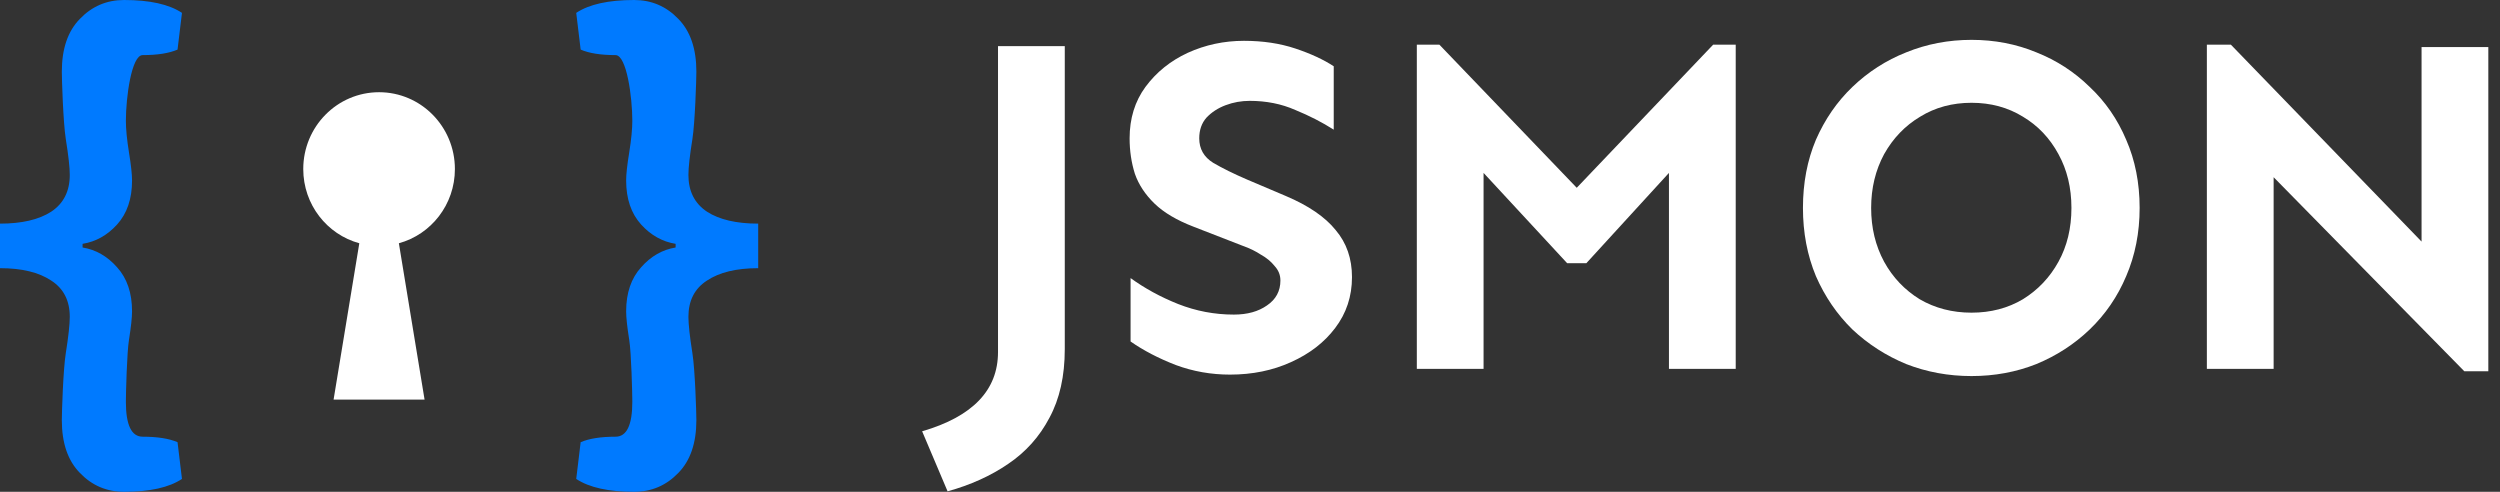 <svg width="122" height="24" viewBox="0 0 122 24" fill="none" xmlns="http://www.w3.org/2000/svg">
<rect x="0" y="0" width="122" height="24" fill="#333333" stroke="none"/>
<g clip-path="url(#clip0_987_12340)">
<path d="M0 13.087V10.913C1.063 10.913 1.897 10.719 2.5 10.33C3.104 9.927 3.405 9.329 3.405 8.537C3.405 8.179 3.341 7.596 3.211 6.789C3.082 5.967 3.017 3.87 3.017 3.496C3.017 2.376 3.312 1.517 3.901 0.919C4.49 0.306 5.209 0 6.056 0C7.307 0 8.248 0.209 8.88 0.628L8.664 2.42C8.248 2.6 7.68 2.689 6.962 2.689C6.416 2.689 6.143 4.757 6.143 5.893C6.143 6.296 6.193 6.812 6.294 7.439C6.394 8.052 6.444 8.507 6.444 8.806C6.444 9.703 6.2 10.42 5.712 10.958C5.237 11.481 4.677 11.795 4.03 11.899V12.078C4.677 12.183 5.237 12.504 5.712 13.042C6.2 13.58 6.444 14.297 6.444 15.194C6.444 15.492 6.394 15.956 6.294 16.583C6.193 17.196 6.143 19.204 6.143 19.607C6.143 20.743 6.416 21.311 6.962 21.311C7.68 21.311 8.248 21.4 8.664 21.579L8.88 23.372C8.248 23.791 7.307 24 6.056 24C5.209 24 4.49 23.694 3.901 23.081C3.312 22.483 3.017 21.624 3.017 20.504C3.017 20.13 3.082 18.04 3.211 17.233C3.341 16.411 3.405 15.821 3.405 15.463C3.405 14.671 3.104 14.081 2.5 13.692C1.897 13.289 1.063 13.087 0 13.087Z" fill="#007AFF"/>
<path d="M37 13.087V10.913C35.937 10.913 35.103 10.719 34.5 10.33C33.896 9.927 33.595 9.329 33.595 8.537C33.595 8.179 33.659 7.596 33.789 6.789C33.918 5.967 33.983 3.87 33.983 3.496C33.983 2.376 33.688 1.517 33.099 0.919C32.51 0.306 31.791 0 30.944 0C29.694 0 28.752 0.209 28.12 0.628L28.336 2.42C28.752 2.6 29.32 2.689 30.038 2.689C30.584 2.689 30.857 4.757 30.857 5.893C30.857 6.296 30.807 6.812 30.706 7.439C30.606 8.052 30.556 8.507 30.556 8.806C30.556 9.703 30.8 10.42 31.288 10.958C31.763 11.481 32.323 11.795 32.97 11.899V12.078C32.323 12.183 31.763 12.504 31.288 13.042C30.8 13.58 30.556 14.297 30.556 15.194C30.556 15.492 30.606 15.956 30.706 16.583C30.807 17.196 30.857 19.204 30.857 19.607C30.857 20.743 30.584 21.311 30.038 21.311C29.32 21.311 28.752 21.4 28.336 21.579L28.12 23.372C28.752 23.791 29.694 24 30.944 24C31.791 24 32.51 23.694 33.099 23.081C33.688 22.483 33.983 21.624 33.983 20.504C33.983 20.13 33.918 18.04 33.789 17.233C33.659 16.411 33.595 15.821 33.595 15.463C33.595 14.671 33.896 14.081 34.5 13.692C35.103 13.289 35.937 13.087 37 13.087Z" fill="#007AFF"/>
<path fill-rule="evenodd" clip-rule="evenodd" d="M19.465 11.871C21.04 11.44 22.199 9.982 22.199 8.25C22.199 6.179 20.542 4.5 18.499 4.5C16.455 4.5 14.799 6.179 14.799 8.25C14.799 9.983 15.958 11.441 17.534 11.871L16.279 19.5H20.719L19.465 11.871Z" fill="white"/>
<path d="M46.242 23.977L45 21.047C47.469 20.328 48.703 19.039 48.703 17.18V2.25H51.961V17.039C51.961 18.352 51.711 19.469 51.211 20.391C50.727 21.312 50.055 22.062 49.195 22.641C48.352 23.219 47.367 23.664 46.242 23.977Z" fill="white"/>
<path d="M60.023 18.281C59.102 18.281 58.219 18.125 57.375 17.812C56.531 17.484 55.797 17.102 55.172 16.664V13.57C55.859 14.07 56.633 14.492 57.492 14.836C58.367 15.18 59.273 15.352 60.211 15.352C60.867 15.352 61.406 15.203 61.828 14.906C62.266 14.609 62.484 14.203 62.484 13.688C62.484 13.422 62.391 13.188 62.203 12.984C62.031 12.766 61.805 12.578 61.523 12.422C61.258 12.25 60.969 12.109 60.656 12L58.242 11.062C57.43 10.75 56.797 10.375 56.344 9.938C55.891 9.5 55.57 9.016 55.383 8.484C55.211 7.938 55.125 7.359 55.125 6.75C55.125 5.781 55.383 4.945 55.898 4.242C56.43 3.523 57.117 2.969 57.961 2.578C58.82 2.188 59.734 1.992 60.703 1.992C61.625 1.992 62.461 2.117 63.211 2.367C63.961 2.617 64.586 2.906 65.086 3.234V6.328C64.523 5.969 63.898 5.648 63.211 5.367C62.539 5.07 61.797 4.922 60.984 4.922C60.578 4.922 60.188 4.992 59.812 5.133C59.438 5.273 59.125 5.477 58.875 5.742C58.641 6.008 58.523 6.344 58.523 6.75C58.523 7.266 58.75 7.664 59.203 7.945C59.656 8.211 60.211 8.484 60.867 8.766L62.742 9.562C63.852 10.031 64.664 10.586 65.18 11.227C65.711 11.852 65.977 12.617 65.977 13.523C65.977 14.461 65.703 15.289 65.156 16.008C64.625 16.711 63.906 17.266 63 17.672C62.109 18.078 61.117 18.281 60.023 18.281Z" fill="white"/>
<path d="M69.141 18V2.18H70.242L76.945 9.164L83.602 2.18H84.703V18H81.445V8.438L77.414 12.844H76.477L72.398 8.438V18H69.141Z" fill="white"/>
<path d="M96.211 18.352C95.086 18.352 94.023 18.156 93.023 17.766C92.039 17.359 91.164 16.797 90.398 16.078C89.648 15.344 89.055 14.477 88.617 13.477C88.195 12.461 87.984 11.352 87.984 10.148C87.984 8.93 88.195 7.82 88.617 6.82C89.055 5.82 89.648 4.961 90.398 4.242C91.164 3.508 92.039 2.945 93.023 2.555C94.023 2.148 95.086 1.945 96.211 1.945C97.336 1.945 98.391 2.148 99.375 2.555C100.359 2.945 101.227 3.508 101.977 4.242C102.742 4.961 103.336 5.82 103.758 6.82C104.195 7.82 104.414 8.93 104.414 10.148C104.414 11.352 104.195 12.461 103.758 13.477C103.336 14.477 102.742 15.344 101.977 16.078C101.227 16.797 100.359 17.359 99.375 17.766C98.391 18.156 97.336 18.352 96.211 18.352ZM96.211 15.258C97.148 15.258 97.984 15.039 98.719 14.602C99.453 14.148 100.031 13.539 100.453 12.773C100.875 12.008 101.086 11.133 101.086 10.148C101.086 9.164 100.875 8.289 100.453 7.523C100.031 6.742 99.453 6.133 98.719 5.695C97.984 5.242 97.148 5.016 96.211 5.016C95.273 5.016 94.438 5.242 93.703 5.695C92.969 6.133 92.383 6.742 91.945 7.523C91.523 8.305 91.312 9.18 91.312 10.148C91.312 11.117 91.523 11.992 91.945 12.773C92.367 13.539 92.945 14.148 93.68 14.602C94.43 15.039 95.273 15.258 96.211 15.258Z" fill="white"/>
<path d="M120.258 18.117L110.953 8.648V18H107.695V2.18H108.867L118.172 11.789V2.297H121.43V18.117H120.258Z" fill="white"/>
</g>
<defs>
<clipPath id="clip0_987_12340">
<rect width="122" height="24" fill="white"/>
</clipPath>
</defs>
</svg>

